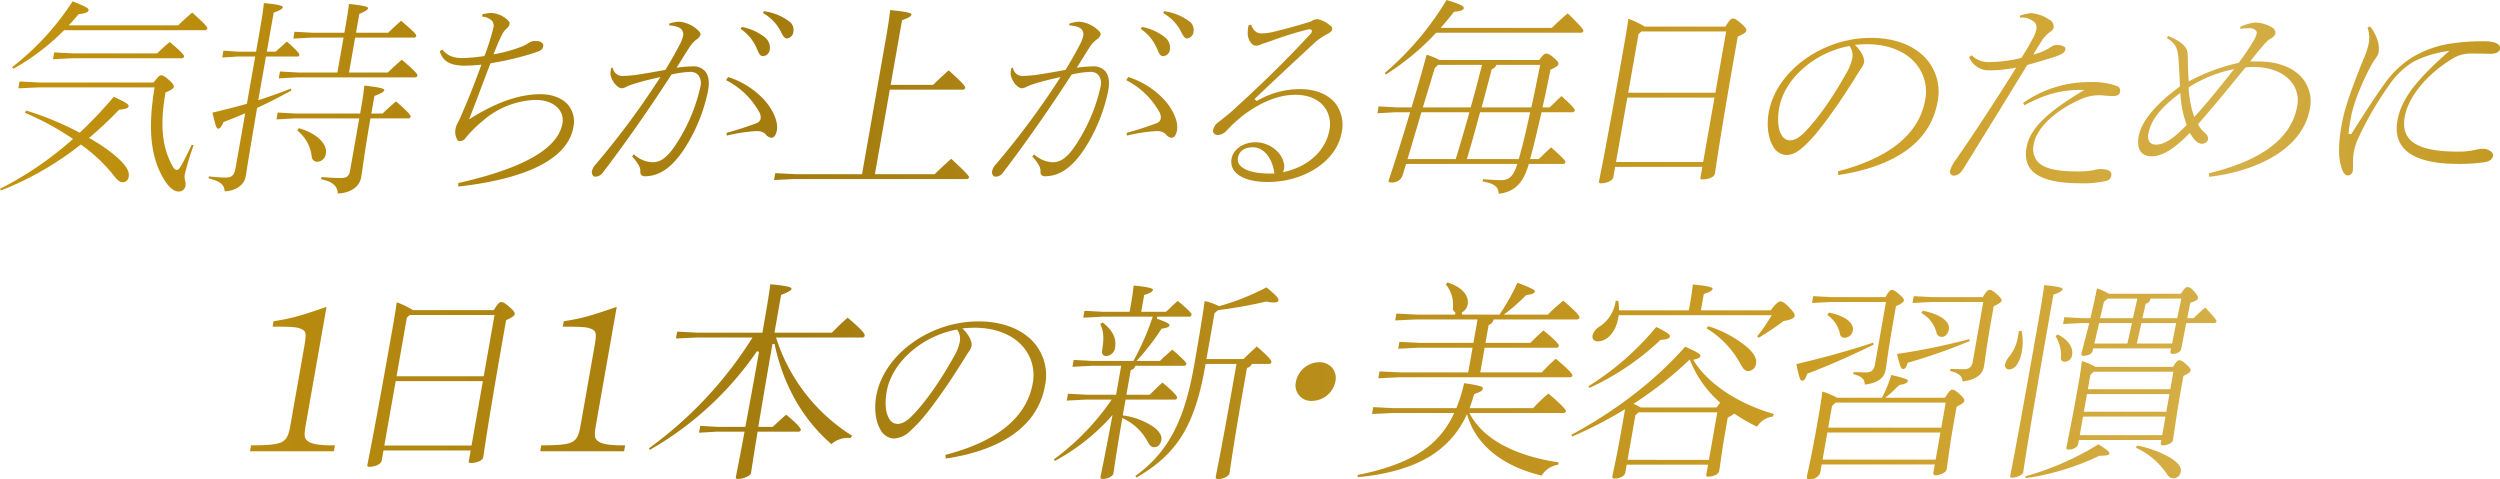 <svg xmlns="http://www.w3.org/2000/svg" xmlns:xlink="http://www.w3.org/1999/xlink" width="694" height="133" viewBox="0 0 694 133">
  <defs>
    <style>
      .cls-1 {
        fill-rule: evenodd;
        fill: url(#linear-gradient);
      }
    </style>
    <linearGradient id="linear-gradient" x1="336" y1="1587.5" x2="1030" y2="1587.5" gradientUnits="userSpaceOnUse">
      <stop offset="0" stop-color="#c3930f"/>
      <stop offset="0.314" stop-color="#a47c0f"/>
      <stop offset="0.734" stop-color="#cc9e25"/>
      <stop offset="0.892" stop-color="#d5af48"/>
      <stop offset="1" stop-color="#c49922"/>
    </linearGradient>
  </defs>
  <path id="about-main-tit.svg" class="cls-1" d="M385.62,1574.18c-1.91,0-3.546-2.47-4-3.22-3.766-6.12-4.618-13.94-2.765-25.36l0.056-.34H346.7l-5.621.27,0.337-1.91,5.613,0.29h31.6l0.09-.12c1.283-1.62,1.647-1.89,1.976-1.89,0.494,0,1.031.24,2.454,1.52,0.8,0.75,1.18,1.32,1.118,1.67-0.083.47-.707,0.9-2.154,1.49l-0.154.06-0.029.16c-1.551,8.81-.951,15.06,1.947,20.27,0.456,0.83.756,1.1,1.234,1.1,0.347,0,.671-0.33,1.153-1.15,1.173-2.02,2.456-4.76,2.951-5.83l0.529,0.11a81.349,81.349,0,0,0-2.454,8.11,4.623,4.623,0,0,0,.1,1.77,4.023,4.023,0,0,1,.1,1.48A1.9,1.9,0,0,1,385.62,1574.18Zm-49.62-.76a94.407,94.407,0,0,0,19.978-13.59l0.294-.26-0.326-.22a77.865,77.865,0,0,0-13.035-7.04l0.338-.62a83.432,83.432,0,0,1,14.683,6.05l0.188,0.1,0.156-.14a114.85,114.85,0,0,0,9.3-9.83c3.618,1.67,4.2,2.16,4.125,2.59-0.069.38-.312,0.75-2.533,1l-0.107.01-0.075.07a105.637,105.637,0,0,1-7.946,7.48l-0.329.28,0.372,0.21a46.534,46.534,0,0,1,6.957,4.75c3.595,3.11,3.878,4.68,3.68,5.8a1.628,1.628,0,0,1-1.634,1.52c-0.865,0-1.456-.47-2.87-2.3a43.045,43.045,0,0,0-8.6-8.03l-0.183-.13-0.178.14a86.186,86.186,0,0,1-22,12.61Zm3.365-33.77a74.113,74.113,0,0,0,16.8-18.28c3.986,1.6,4.5,1.95,4.41,2.47l-0.02.12c-0.134.48-1.1,0.84-2.568,0.93l-0.129.01-0.082.1c-0.639.77-1.4,1.67-2.228,2.52l-0.5.51h30.419l0.087-.09c0.916-.9,1.765-1.66,2.663-2.46,0.373-.33.747-0.66,1.127-1.01,3.271,2.94,4.3,4.03,4.23,4.45a0.709,0.709,0,0,1-.788.46H353.8l-0.087.08a62.708,62.708,0,0,1-14.007,10.63Zm11.676-4.11,5.254,0.28h23.313l0.087-.08c1.1-1.06,2.1-1.96,3.42-3.08,2.991,2.51,4.08,3.62,4,4.05a0.711,0.711,0,0,1-.789.46H355.967l-5.262.27Zm78.745,39.17c-0.107-2.12-1.526-3.31-4.661-3.95l0.175-.62c1.713,0.17,3.739.27,5.355,0.27,1.58,0,2.258-.51,2.5-1.9l2.578-14.64h-17.9l-5.083.28,0.336-1.91,5.073,0.28h17.816l0.044-.24c0.648-3.68.93-5.58,1.108-7.52,2.444,0.27,5.166.63,5.526,1.11a0.167,0.167,0,0,1,.026.16c-0.077.44-.92,0.94-2.576,1.54l-0.163.06-0.86,4.89h3.112l0.087-.08c1.2-1.16,2.326-2.15,3.641-3.3,2.977,2.57,4.162,3.82,4.082,4.27a0.709,0.709,0,0,1-.787.46H438.842l-0.044.25c-1.1,6.24-1.689,10.34-2.078,13.06-0.194,1.35-.339,2.35-0.473,3.12C435.8,1572.86,433.216,1574.61,429.786,1574.71Zm-31.409-.6c-0.155-1.93-1.244-2.79-4.523-3.62l0.15-.52a45.413,45.413,0,0,0,4.572.32c1.8,0,2.456-.62,2.818-2.67l2.676-15.19-0.512.23c-1.893.83-3.793,1.56-5.4,2.18l-0.117.04-0.051.12c-0.628,1.42-1.015,1.71-1.436,1.71-0.457,0-.7-0.68-1.582-4.44,3.134-.73,6.207-1.52,9.381-2.41l0.182-.05,2.309-13.11h-5.029l-4.121.27,0.334-1.9,4.11,0.28h4.944l0.772-4.38c0.86-4.89,1.214-7.19,1.39-9.11,2.308,0.21,4.877.53,5.244,1.01a0.147,0.147,0,0,1,.027.14c-0.052.3-.369,0.73-2.37,1.42l-0.166.06-1.912,10.86h2.445l0.085-.08c0.4-.35.77-0.69,1.134-1.01,0.608-.56,1.205-1.1,1.93-1.71,2.4,2.1,3.536,3.32,3.462,3.74a0.558,0.558,0,0,1-.658.41h-8.636l-2.138,12.13,0.478-.16c2.882-.96,5.706-1.93,8.546-3.07l0.173,0.52c-3.54,1.94-6.522,3.45-9.369,4.77l-0.143.07-0.027.15c-1.838,10.69-2.53,15.04-2.862,17.14-0.128.81-.209,1.32-0.286,1.75C403.785,1572.35,401.409,1574.02,398.377,1574.11Zm25.658-8.2a1.5,1.5,0,0,1-1.5-1.46,10.73,10.73,0,0,0-4.009-7.21l0.445-.65c4.907,1.4,7.975,4.3,7.481,7.09A2.514,2.514,0,0,1,424.035,1565.91Zm-10.32-25.06,5.073,0.28h10.869l1.707-9.69H422.5l-5.082.28,0.335-1.91,5.074,0.28H431.6l0.044-.24c0.639-3.64,1.039-5.91,1.211-7.75,2.336,0.23,4.936.56,5.3,1.04a0.181,0.181,0,0,1,.025.17c-0.069.39-.772,0.85-2.28,1.49l-0.15.06-0.921,5.23h8.922l0.087-.08c1.185-1.14,2.155-2.05,3.512-3.24,3.6,3.05,4.272,3.86,4.21,4.21a0.71,0.71,0,0,1-.788.46H434.589l-1.707,9.69H443.66l0.087-.08c1.216-1.17,2.458-2.31,3.793-3.48,3.766,3.22,4.423,4.03,4.349,4.45a0.708,0.708,0,0,1-.787.46h-32.64l-5.082.27Zm49.488,30.97c18.231-4.14,27.7-9.57,28.935-16.59a4.871,4.871,0,0,0-1.08-4.03c-1.331-1.59-3.6-2.46-6.4-2.46a23.316,23.316,0,0,0-14.4,5.61,35.138,35.138,0,0,0-4.964,4.88,1.97,1.97,0,0,1-1.754.96,0.706,0.706,0,0,1-.532-0.3,4.37,4.37,0,0,1-.512-3.3,5.534,5.534,0,0,1,.709-1.74c0.274-.53.653-1.31,1.191-2.63,1.723-3.94,3.338-8.02,5.076-12.82l0.161-.45-0.471.05c-1.75.16-2.99,0.23-4.147,0.23-4,0-6.157-1.24-6.944-4.03l0.759-.42c1.605,2.05,3.716,2.34,5.766,2.34a48.139,48.139,0,0,0,5.7-.54l0.181-.02,0.061-.17a63.819,63.819,0,0,0,2.454-7.78,2.175,2.175,0,0,0-.37-1.77,3.982,3.982,0,0,0-2.774-1.21l0.09-.71c0.29-.04.549-0.09,0.788-0.12a9.218,9.218,0,0,1,1.7-.2,6.992,6.992,0,0,1,3.51,1.19c1.472,0.98,1.586,1.52,1.521,1.89a1.957,1.957,0,0,1-.736,1.18,5.208,5.208,0,0,0-1.415,1.89l-0.167.32c-0.754,1.51-1.542,3.48-1.945,4.52l-0.194.5,0.528-.1a39.789,39.789,0,0,0,7.363-2.08,11.318,11.318,0,0,0,1.911-1.03,3.3,3.3,0,0,1,2.086-.48,2.218,2.218,0,0,1,1.717.63,0.817,0.817,0,0,1,.211.67c-0.144.82-.3,1.24-2.268,1.89a78.278,78.278,0,0,1-12.214,2.94l-0.169.03-0.061.16c-0.792,2.03-1.608,4.19-2.444,6.42-1.01,2.68-2.051,5.44-3.12,8.16l-0.329.83,0.765-.47c7.085-4.38,13.328-6.51,19.086-6.51,3.282,0,6.09,1.11,7.7,3.03a7.27,7.27,0,0,1,1.405,6.13c-1.516,8.61-12.562,14.3-31.951,16.48Zm38.108-1.77a0.879,0.879,0,0,1-.714-0.33,1.56,1.56,0,0,1-.265-1.27,4.034,4.034,0,0,1,1.062-1.86A223.271,223.271,0,0,0,518.925,1543l0.4-.62-0.721.17c-2.455.56-4.7,1.1-7.315,1.95a13.777,13.777,0,0,0-1.8.79,2.381,2.381,0,0,1-1.038.2c-0.625-.04-1.93-0.96-2.677-2.76a3.511,3.511,0,0,1-.235-2.14,6.583,6.583,0,0,1,.171-0.77l0.39-.03a2.7,2.7,0,0,0,2.938,2.29,34.213,34.213,0,0,0,3.562-.3c2.535-.36,5.45-0.89,7.983-1.36l0.132-.03,0.07-.11c1.632-2.7,2.936-5.01,4.1-7.28a9.207,9.207,0,0,0,.72-1.97,2.123,2.123,0,0,0-.349-1.77c-0.553-.7-1.643-1.08-3.515-1.22l0.058-.5a10.335,10.335,0,0,1,2.7-.52,8.686,8.686,0,0,1,4.99,2.12c0.9,0.78,1.024,1.15.944,1.6a2.809,2.809,0,0,1-1.093,1.24,7.689,7.689,0,0,0-2.013,2.26c-0.593.89-1.1,1.71-1.664,2.62-0.441.72-.916,1.49-1.5,2.39l-0.342.54,0.631-.08a34.979,34.979,0,0,1,3.848-.29,4.341,4.341,0,0,1,3.463,1.38c0.958,1.14,1.232,2.92.814,5.29a46.94,46.94,0,0,1-6.768,16.48c-3.376,5.02-6.819,7.36-10.834,7.36a1.135,1.135,0,0,1-1.218-1.28,2.852,2.852,0,0,0-.381-1.61q-0.063-.12-0.123-0.24a12.779,12.779,0,0,0-1.776-2.36l0.487-.59,0.053,0.04a8.084,8.084,0,0,0,5.126,2.15c2.655,0,4.732-1.85,7.661-6.82a47.959,47.959,0,0,0,5.637-14.2,3.708,3.708,0,0,0-.56-3.13,2.78,2.78,0,0,0-2.2-.94,27.271,27.271,0,0,0-5.162.71l-0.118.03-0.066.1c-8.876,13.78-16.751,24.21-18.954,27.08A2.666,2.666,0,0,1,501.311,1570.05Zm48.8-10.8a2.542,2.542,0,0,1-1.659-1.08,3.407,3.407,0,0,0-2.45-.76h-0.359a45.35,45.35,0,0,0-7.911,1.24l-0.034-.77c3.077-.85,5.7-1.7,8.24-2.66a1.789,1.789,0,0,0,1.2-1.23,2.888,2.888,0,0,0-.387-1.9,21.779,21.779,0,0,0-9.185-8.83l0.546-.88a23.171,23.171,0,0,1,9.909,6.21c2.585,2.8,4.051,6.24,3.645,8.54C551.5,1558.09,551.087,1559.25,550.107,1559.25Zm-2.235-22.67c-0.854,0-1.1-.49-1.761-2.03l-0.191-.45a12.385,12.385,0,0,0-4.313-5.06l0.3-.56a14.384,14.384,0,0,1,6.573,3.01,3.627,3.627,0,0,1,1.21,3.21A2.014,2.014,0,0,1,547.872,1536.58Zm6.613-4.9c-0.443,0-.909-0.15-1.751-1.95a12.216,12.216,0,0,0-4.913-5.08l0.256-.54a14.866,14.866,0,0,1,6.865,2.73,2.943,2.943,0,0,1,1.309,2.9A2.074,2.074,0,0,1,554.485,1531.68Zm-3.275,37.39,5.673,0.28H575.3l6.3-35.79c0.9-5.14,1.3-7.69,1.5-9.76,2.608,0.25,5.522.59,5.9,1.08a0.161,0.161,0,0,1,.024.14c-0.06.33-.391,0.81-2.453,1.54l-0.165.06-3.16,17.94h11.8l0.088-.09c1.542-1.52,2.819-2.71,4.227-3.94,4.475,4.07,4.646,4.49,4.571,4.91a0.708,0.708,0,0,1-.788.46H583.009l-4.13,23.45h16.589l0.087-.09c1.684-1.63,3.085-2.93,4.509-4.18,3.577,3.29,5.015,4.79,4.95,5.15a0.7,0.7,0,0,1-.788.47H556.554l-5.681.27Zm61.182,0.98a0.879,0.879,0,0,1-.714-0.33,1.56,1.56,0,0,1-.264-1.27,4.016,4.016,0,0,1,1.062-1.86,223.4,223.4,0,0,0,17.53-23.59l0.4-.62-0.721.17c-2.455.56-4.7,1.1-7.315,1.95a13.777,13.777,0,0,0-1.8.79,2.381,2.381,0,0,1-1.038.2c-0.625-.04-1.93-0.96-2.677-2.76a3.518,3.518,0,0,1-.235-2.14,6.515,6.515,0,0,1,.171-0.77l0.39-.03a2.7,2.7,0,0,0,2.938,2.29,34.255,34.255,0,0,0,3.562-.3c2.538-.36,5.452-0.89,7.983-1.36l0.132-.03,0.07-.11c1.632-2.7,2.936-5.01,4.1-7.28a9.007,9.007,0,0,0,.72-1.97,2.116,2.116,0,0,0-.349-1.77c-0.553-.7-1.643-1.08-3.515-1.22l0.058-.5a10.321,10.321,0,0,1,2.7-.52,8.689,8.689,0,0,1,4.99,2.12c0.9,0.78,1.024,1.15.945,1.61a2.846,2.846,0,0,1-1.094,1.23,7.819,7.819,0,0,0-2.012,2.25c-0.594.9-1.1,1.72-1.665,2.63-0.441.72-.916,1.49-1.5,2.39l-0.342.54,0.631-.08a34.994,34.994,0,0,1,3.849-.29,4.337,4.337,0,0,1,3.462,1.38c0.958,1.14,1.232,2.92.814,5.29a46.94,46.94,0,0,1-6.768,16.48c-3.376,5.02-6.819,7.36-10.835,7.36a1.134,1.134,0,0,1-1.216-1.28,2.868,2.868,0,0,0-.382-1.61c-0.042-.08-0.083-0.16-0.122-0.24a12.844,12.844,0,0,0-1.777-2.36l0.487-.59,0.053,0.04a8.084,8.084,0,0,0,5.126,2.15c2.655,0,4.732-1.85,7.661-6.82a47.878,47.878,0,0,0,5.637-14.2,3.708,3.708,0,0,0-.56-3.13,2.78,2.78,0,0,0-2.2-.94,27.271,27.271,0,0,0-5.162.71l-0.118.03-0.066.1c-8.876,13.78-16.751,24.21-18.954,27.08A2.665,2.665,0,0,1,612.392,1570.05Zm48.8-10.8a2.542,2.542,0,0,1-1.659-1.08,3.41,3.41,0,0,0-2.45-.76H656.72a45.391,45.391,0,0,0-7.911,1.24l-0.034-.77c3.079-.85,5.7-1.7,8.24-2.66a1.789,1.789,0,0,0,1.2-1.23,2.888,2.888,0,0,0-.387-1.9,21.779,21.779,0,0,0-9.185-8.83l0.546-.88a23.171,23.171,0,0,1,9.909,6.21c2.585,2.8,4.051,6.24,3.645,8.54C662.577,1558.09,662.169,1559.25,661.188,1559.25Zm-2.234-22.67c-0.855,0-1.1-.49-1.761-2.03L657,1534.1a12.393,12.393,0,0,0-4.313-5.06l0.3-.56a14.379,14.379,0,0,1,6.573,3.01,3.624,3.624,0,0,1,1.21,3.21A2.013,2.013,0,0,1,658.954,1536.58Zm6.612-4.9c-0.443,0-.909-0.15-1.751-1.95a12.21,12.21,0,0,0-4.913-5.08l0.256-.54a14.866,14.866,0,0,1,6.865,2.73,2.941,2.941,0,0,1,1.309,2.9A2.074,2.074,0,0,1,665.566,1531.68Zm22.316,39.84c-4.24,0-7.555-1.05-9.092-2.88a4.242,4.242,0,0,1-.906-3.61c0.456-2.59,3.291-4.54,6.6-4.54,3.718,0,7.179,2.52,7.88,5.73a3.574,3.574,0,0,1-.025,2.08l-0.18.52,0.533-.13c6.735-1.62,11.358-5.99,12.363-11.69a7.88,7.88,0,0,0-1.626-6.56c-1.191-1.42-3.523-3.12-7.866-3.12-4.588,0-9.5,1.95-14.6,5.79a39.177,39.177,0,0,0-4.4,4.09l-0.3.3a3.382,3.382,0,0,1-2.247.98,1.371,1.371,0,0,1-1.041-.47,1,1,0,0,1-.231-0.83,3.332,3.332,0,0,1,1.456-2.24l0.937-.75c0.976-.77,1.985-1.57,2.849-2.33,7.448-6.79,14-13.02,21.753-21.39a1.447,1.447,0,0,0,.42-0.74,0.465,0.465,0,0,0-.094-0.4,0.646,0.646,0,0,0-.52-0.19,1.966,1.966,0,0,0-.579.07,91.243,91.243,0,0,0-10.086,3.14c-1.085.38-1.728,0.59-2.133,0.72-0.217.07-.366,0.12-0.479,0.16a3.983,3.983,0,0,1-1.6.46,1.786,1.786,0,0,1-1.249-.61,4.229,4.229,0,0,1-1.059-2.98,9.825,9.825,0,0,1,.236-2.07l0.693-.18c0.634,1.65,1.549,2.42,2.865,2.42a14.86,14.86,0,0,0,3.065-.36c3.805-.91,6.81-1.74,10.721-2.96a3.214,3.214,0,0,1,1.884-.63,7.66,7.66,0,0,1,3.332,1.7,1.113,1.113,0,0,1,.661,1.13c-0.063.36-.31,0.71-1.308,1.27a16.686,16.686,0,0,0-3.459,2.34l-2.609,2.42c-4.945,4.59-8.851,8.21-13.963,13.11l-0.241.23,0.618,0.52,0.179-.09a23.619,23.619,0,0,1,11.871-3.21c4.18,0,7.615,1.35,9.672,3.8a9.853,9.853,0,0,1,1.851,8.3C707.052,1565.64,698.221,1571.52,687.882,1571.52Zm-4.054-9.62c-2.432,0-3.841,1-4.188,2.96a2.419,2.419,0,0,0,.566,2.02c1.222,1.46,4.165,2.29,8.076,2.29h1.487l-0.054-.35C689.057,1564.62,686.745,1561.9,683.828,1561.9Zm68.2,12.89c-0.063-2.15-1.525-2.86-4.466-3.44l0.141-.62c1.939,0.17,3.68.27,4.925,0.27,2.312,0,3.434-1.03,4.445-4.1l0.13-.4h-30.88l-1.046,3.4a2.991,2.991,0,0,1-2.993,1.74,1.1,1.1,0,0,1-.774-0.16,0.487,0.487,0,0,1-.032-0.37c2.12-6.36,4.035-12.44,5.844-18.57l0.113-.38h-3.994l-5.081.28,0.334-1.91,5.074,0.28h4.073l0.063-.21c1.492-4.98,2.844-9.69,4.126-14.4a20.474,20.474,0,0,1,3.5,1.41l0.07,0.04h27.729l0.09-.13c0.48-.71,1.184-1.64,1.741-1.64,0.662,0,1.13.29,2.116,1.11,1.115,0.98,1.4,1.36,1.328,1.78-0.062.36-.259,0.71-2.042,1.49l-0.142.06s-0.462,2.23-.668,3.23c-0.5,2.43-.968,4.72-1.478,6.89l-0.087.37h2l0.792-.77c0.819-.79,1.6-1.55,2.477-2.37,3.211,2.9,3.771,3.64,3.7,4.03a0.71,0.71,0,0,1-.788.46H763.93l-0.635,2.73c-0.749,3.24-1.524,6.59-2.438,9.89l-0.105.38h2.434l0.088-.09c1.186-1.19,2.165-2.11,3.318-3.17,3.262,2.93,4.051,3.76,3.982,4.14a0.71,0.71,0,0,1-.788.46H760.4l-0.063.22C758.812,1571.92,756.394,1574.28,752.03,1574.79Zm-6.088-19.25c-0.83,3.02-1.688,6.15-2.63,9.23l-0.119.39h14.4l0.064-.22c1.2-4.12,2.122-8.3,3.011-12.34l0.08-.37-0.357-.07H746.873S746.23,1554.48,745.942,1555.54Zm-19.214,9.62h13.379l0.065-.22c1.254-4.08,2.472-8.26,3.622-12.4l0.106-.38H730.587Zm24.576-25.99a1.75,1.75,0,0,1-1.058.97l-0.14.06-0.037.14c-0.933,3.6-1.8,6.85-2.677,10.09l-0.1.38H761.1l0.053-.23c0.553-2.47,1.066-5,1.562-7.45,0.257-1.26.512-2.52,0.773-3.77l0.075-.36H751.386Zm-17.017.73-3.3,10.91h13.266l0.063-.21c1.039-3.6,1.985-7.29,2.9-10.85l0.192-.75H735.224Zm-13.9,1.38A82.46,82.46,0,0,0,737.568,1521c4.544,1.36,4.857,1.88,4.782,2.31-0.041.23-.376,0.8-2.568,0.93l-0.135.01-0.083.11c-0.988,1.27-2.061,2.58-3.191,3.88l-0.431.5h30.845l0.088-.09c1.389-1.37,2.7-2.56,4.335-3.94,3.763,3.7,4.413,4.51,4.342,4.91a0.709,0.709,0,0,1-.787.46H734.69l-0.089.1a71.276,71.276,0,0,1-13.876,11.5Zm60.183,30.6a0.83,0.83,0,0,1-.651-0.16,0.48,0.48,0,0,1-.036-0.38c0.054-.3.147-0.77,0.3-1.54,0.655-3.29,2.392-12.03,6.583-35.82,0.5-2.85.968-5.5,1.266-7.77a25.407,25.407,0,0,1,4.441,2.11l0.079,0.06h22.425l0.088-.14c1.207-1.95,1.6-2.1,2-2.1,0.486,0,.857.18,2.093,1.23,1.539,1.29,1.686,1.8,1.628,2.14-0.089.5-.86,0.95-2.251,1.61l-0.14.06-0.475,2.69c-3.965,22.51-5.174,30.71-5.63,33.8-0.113.76-.183,1.24-0.24,1.56-0.175.99-1.917,1.58-3.5,1.58a0.418,0.418,0,0,1-.5-0.59l0.508-2.89h-24.2l-0.5,2.85C783.671,1571.23,781.82,1571.88,780.574,1571.88Zm4.021-5.9h24.2l3.152-17.89h-24.2Zm6.258-35.51-2.867,16.27h24.2l3-17.01H791.656Zm55.357,38.1c14.415-3.76,22.566-10.45,24.231-19.89a12.05,12.05,0,0,0-2.6-10.01c-2.917-3.48-7.751-5.4-13.61-5.4-0.711,0-1.316.04-2.044,0.08l-1.272.08,0.443,0.47c1.448,1.53,2.29,3.29,2.1,4.4a4.278,4.278,0,0,1-.837,1.72c-0.145.21-.3,0.45-0.467,0.71-0.209.33-.5,0.8-0.864,1.38-1.35,2.16-3.61,5.78-6.168,9.35-3.605,5.14-6.183,8.25-8.623,10.4-1.682,1.5-3.109,2.17-4.629,2.17a4.376,4.376,0,0,1-3.624-2.35c-1.388-2.16-1.881-5.85-1.256-9.4,2.016-11.45,14.749-20.77,28.382-20.77,6.753,0,12.3,2.18,15.628,6.15a13.793,13.793,0,0,1,2.862,11.62c-2.414,13.7-16.244,18.61-27.558,20.31Zm3.022-34.76c-9.611,1.78-17.918,9.14-19.325,17.12-0.594,3.37-.323,6.11.763,7.72a2.607,2.607,0,0,0,2.135,1.31c1.325,0,2.478-.61,3.978-2.09,4.911-4.9,9.423-12.39,11.675-16.42a13.334,13.334,0,0,0,1.721-4.23,4.291,4.291,0,0,0-.637-3.27l-0.107-.18Zm64.235,38.07c-6.945,0-11.533-1.28-13.639-3.79-1.3-1.56-1.715-3.58-1.255-6.19,0.869-4.94,5.251-9.4,15.122-15.38l0.918-.56H913.54c-5.432,0-9.819,1.2-15.567,4.27l-0.364-.64a31.864,31.864,0,0,1,18.815-5.8,19.264,19.264,0,0,1,7.224,1.09,1.355,1.355,0,0,1,.852,1.69c-0.1.57-.426,1.1-2.1,1.1-0.437,0-1.12-.05-1.78-0.11s-1.37-.12-1.832-0.12a12.223,12.223,0,0,0-4.833.97c-7.331,3.12-12.579,8.05-13.374,12.56a5.524,5.524,0,0,0,.96,4.76c1.628,1.95,5.064,2.85,10.812,2.85a22,22,0,0,0,4.617-.3c0.122-.03.265-0.06,0.417-0.1a6.664,6.664,0,0,1,1.549-.25c1.528,0,2.514.25,2.93,0.75a1.324,1.324,0,0,1,.213,1.14,1.661,1.661,0,0,1-1.225,1.36A27.937,27.937,0,0,1,913.467,1571.88Zm-35.2-2.13a0.883,0.883,0,0,1-.678-0.35,1.278,1.278,0,0,1-.284-1.01,10.745,10.745,0,0,1,1.811-3.3c5.105-7.38,10.563-15.71,16.224-24.75l0.37-.59-0.682.14a38.849,38.849,0,0,1-6.822.64,5.839,5.839,0,0,1-5.563-3.67l0.693-.52a6.523,6.523,0,0,0,5.079,1.9,39.1,39.1,0,0,0,8.588-1.13l0.117-.03,0.066-.1a57.837,57.837,0,0,0,3.007-5.1,9.013,9.013,0,0,0,1.118-2.86,2.11,2.11,0,0,0-.463-1.78,5.234,5.234,0,0,0-4.014-1.35h-0.118l0-.54a12.293,12.293,0,0,1,3.13-.69h0.18a10.075,10.075,0,0,1,4.737,1.73,2.16,2.16,0,0,1,1.336,2.23,1.951,1.951,0,0,1-.9,1.17,10.093,10.093,0,0,0-2.013,1.95c-0.762,1.16-1.333,2.04-2.346,3.74l-0.388.66,0.728-.21a14.325,14.325,0,0,0,4.332-2,2.185,2.185,0,0,1,1.4-.41h0.239a2.9,2.9,0,0,1,2.081.62,0.517,0.517,0,0,1,.129.44l-0.041.24c-0.114.64-.668,1.21-3.071,2.01-1.859.58-3.974,1.23-7.376,2.18l-0.114.03-0.062.1c-5.965,9.78-11.5,18.73-16.38,26.62l-1.239,2.01C880.2,1569.18,879.389,1569.75,878.267,1569.75Zm70.94-.65c14.918-3.66,22.935-9.78,24.509-18.71a8.061,8.061,0,0,0-1.76-6.78c-2.173-2.59-5.871-4.02-10.41-4.02-0.73,0-1.312.05-1.927,0.1l-0.281.03-0.08.1c-4.456,5.47-9.127,11.18-12.969,15.51l-0.135.15,0.091,0.18a8.864,8.864,0,0,0,1.776,2.2,1.982,1.982,0,0,1,.932,1.81,1.651,1.651,0,0,1-1.761,1.23c-1.31,0-2.489-1.68-3.076-2.69l-0.2-.34-0.274.28c-4.254,4.31-7.431,6.23-10.3,6.23a3.672,3.672,0,0,1-2.975-1.16c-0.788-.94-1.011-2.41-0.662-4.39,0.915-5.19,6.66-10.34,11.319-13.74l0.129-.1-0.006-.15c-0.07-1.96-.168-3.56-0.269-5.25l-0.093-1.55c-0.149-2.9-.465-4.94-3.289-6.47l0.4-.58c3.7,1.52,5.372,3.08,5.4,5.06l0.027,1.02c0.058,2.22.114,4.33,0.223,6.08l0.029,0.47,0.411-.22a52.67,52.67,0,0,1,13.37-4.93l0.112-.02,0.067-.1c1.552-2.1,2.986-4.21,3.74-5.51a7.976,7.976,0,0,0,1.182-2.52,1.02,1.02,0,0,0-.214-0.87,2.579,2.579,0,0,0-2.04-.6h-0.24a11.807,11.807,0,0,0-2.03.17l-0.022-.57a12.533,12.533,0,0,1,4.115-1.19,9.326,9.326,0,0,1,4.783,1.42,1.7,1.7,0,0,1,.846,1.65,2.451,2.451,0,0,1-1.336,1.39,7.051,7.051,0,0,0-1.853,1.66c-1.176,1.33-1.989,2.35-3.442,4.2l-0.38.48h2.174c5.436,0,9.813,1.65,12.324,4.65a10.032,10.032,0,0,1,2.077,8.46c-2.1,11.95-16.3,17.63-27.957,18.9Zm-8.385-21.96c-5.1,3.82-7.778,7.31-8.428,10.99a2.8,2.8,0,0,0,.379,2.34,2.117,2.117,0,0,0,1.725.67c2.319,0,4.907-1.65,8.391-5.34l0.125-.14-0.061-.17a29.134,29.134,0,0,1-1.653-8.13l-0.039-.54Zm14.53-6.78a36.627,36.627,0,0,0-11.653,4.82l-0.148.1,0.01,0.18a30.61,30.61,0,0,0,1.394,7.58l0.176,0.46,0.325-.37c2.884-3.19,5.839-6.75,10.2-12.29l0.54-.68Zm32.294,29.33c-0.708,0-1.356-.97-1.826-2.73-0.768-2.84-.66-6.64.34-11.96,0.625-3.55,2.381-8.76,5.876-17.42l0.145-.36a20.228,20.228,0,0,0,1.413-4.36,8.5,8.5,0,0,0-.376-4.2l0.682-.33a10.808,10.808,0,0,1,2.062,3.79,6.715,6.715,0,0,1,.284,3.64,5.379,5.379,0,0,1-.842,1.54,16.469,16.469,0,0,0-1.268,2.03c-2.869,5.42-4.9,10.71-5.564,14.5-0.262,1.48-.533,3.02-0.592,4.04l-0.017.32h0.782l0.089-.14c3.151-5.06,6.94-10.81,8.815-13.38a27.331,27.331,0,0,1,7.8-7.65,29.394,29.394,0,0,1,10.47-3.86,57.973,57.973,0,0,1,9.77-.7c2.02,0,3.45.38,4.04,1.08a1.207,1.207,0,0,1,.26,1.04c-0.21,1.22-1.9,1.35-2.62,1.35-0.57,0-1.12-.02-1.7-0.03-0.64-.01-1.31-0.03-2.06-0.03h-1.98a9.22,9.22,0,0,0-5.16,1.64c-6.88,4.2-11.95,10.44-12.91,15.9-0.46,2.57-.06,4.55,1.21,6.07,2.07,2.46,6.41,3.61,13.67,3.61a19.835,19.835,0,0,0,4.63-.48,10.444,10.444,0,0,1,1.85-.29,3.528,3.528,0,0,1,2.86,1.02,1.068,1.068,0,0,1,.3.82c-0.12.66-.47,1.47-2.11,1.82a47.244,47.244,0,0,1-7.58.52c-7.61,0-12.75-1.52-15.27-4.53-1.6-1.9-2.14-4.43-1.59-7.51,0.98-5.61,4.68-10.67,13.64-18.66l0.8-.71-1.06.19a29.59,29.59,0,0,0-8.97,2.87,21.947,21.947,0,0,0-6.582,6.29,92.045,92.045,0,0,0-8.893,15.34,15.487,15.487,0,0,0-1.071,3.66,14.944,14.944,0,0,0-.193,2.49c0,0.29,0,.56,0,0.8a8.784,8.784,0,0,1-.066,1.56A1.413,1.413,0,0,1,987.646,1569.69ZM405.4,1646.28l0.291-1.65c9.2-.07,10.035-0.53,10.953-5.74l3.785-21.48c0.6-3.4.629-4.32-.481-4.92-1.269-.69-2.379-0.8-8.274-0.81l0.265-1.5c5.031-.81,7.118-1.37,14.711-4L421,1638.26c-0.552,3.13-.656,4.21.221,5,0.909,0.93,3.13,1.37,6.979,1.37h0.782l-0.291,1.65H405.4Zm33.267,4.3a0.848,0.848,0,0,1-.65-0.15,0.479,0.479,0,0,1-.036-0.38c0.053-.3.146-0.77,0.3-1.54,0.654-3.29,2.391-12.03,6.585-35.82,0.5-2.82.965-5.49,1.266-7.78a26.182,26.182,0,0,1,4.44,2.12l0.08,0.06h22.425l0.087-.14c1.207-1.95,1.6-2.1,2-2.1,0.487,0,.858.17,2.093,1.22,1.539,1.3,1.686,1.81,1.628,2.14-0.088.51-.859,0.96-2.251,1.61l-0.141.07-0.473,2.69c-3.964,22.5-5.174,30.7-5.63,33.79-0.113.77-.183,1.25-0.241,1.57-0.173.99-1.917,1.58-3.5,1.58a0.418,0.418,0,0,1-.5-0.59l0.509-2.89h-24.2l-0.5,2.84C441.766,1649.94,439.914,1650.58,438.668,1650.58Zm4.022-5.89h24.2l3.153-17.89h-24.2Zm6.257-35.51-2.866,16.27h24.2l3-17.01h-23.53Zm37.014,37.1,0.29-1.65c9.205-.07,10.036-0.53,10.954-5.74l3.785-21.48c0.6-3.4.629-4.32-.481-4.92-1.269-.69-2.379-0.8-8.274-0.81l0.265-1.5c5.031-.81,7.118-1.37,14.711-4l-5.653,32.08c-0.552,3.13-.656,4.21.221,5,0.909,0.93,3.131,1.37,6.978,1.37h0.782l-0.29,1.65H485.961Zm55.008,7.67a0.86,0.86,0,0,1-.651-0.15,0.507,0.507,0,0,1-.035-0.39c0.106-.6.256-1.36,0.474-2.46,0.377-1.91.956-4.85,1.858-9.75l0.065-.36h-7.845l-4.784.28,0.336-1.9,4.773,0.28h7.753l0.045-.25c1.252-6.77,2.536-13.71,3.739-20.54l-0.541-.23a90.761,90.761,0,0,1-29.746,27.4l-0.293-.41a109.987,109.987,0,0,0,28.486-30.31l0.3-.47H529.44l-5.8.28,0.337-1.91,5.793,0.29h17.873l0.335-1.91c1.175-6.66,1.5-8.84,1.864-11.53,2.713,0.25,5.451.58,5.833,1.08a0.218,0.218,0,0,1,.029.2c-0.076.43-.962,0.96-2.706,1.6l-0.162.06-1.849,10.5h15.93l0.823-.81c1.115-1.1,2.267-2.24,3.577-3.35,4.5,3.81,4.8,4.6,4.726,5.04a0.708,0.708,0,0,1-.787.46H551.427l0.127,0.4a49.937,49.937,0,0,0,21.026,26.89l-0.507.61a6.013,6.013,0,0,0-.709-0.03,6.918,6.918,0,0,0-4.572,1.73c-7.966-6.88-13.417-16.49-15.77-27.82l-0.588.01c-1.37,7.78-2.7,15.69-3.873,22.67l-0.059.35h4l0.748-.69c0.959-.88,1.855-1.71,2.987-2.7,3.8,3.14,4.121,4.03,4.078,4.27a0.71,0.71,0,0,1-.788.46H546.319l-0.042.25c-0.864,5.14-1.292,7.95-1.547,9.63-0.118.78-.2,1.29-0.259,1.65C544.369,1652.95,542.6,1653.95,540.969,1653.95Zm57.493-6.68c14.415-3.75,22.565-10.44,24.229-19.89a12.064,12.064,0,0,0-2.6-10.01c-2.917-3.47-7.75-5.39-13.609-5.39-0.725,0-1.34.04-2.088,0.08l-1.23.08,0.444,0.46c1.448,1.53,2.291,3.3,2.095,4.41a4.288,4.288,0,0,1-.836,1.72c-0.144.21-.3,0.44-0.468,0.71-0.211.33-.508,0.8-0.874,1.39-1.348,2.16-3.606,5.78-6.159,9.34-3.6,5.13-6.179,8.24-8.622,10.4a6.9,6.9,0,0,1-4.63,2.16,4.359,4.359,0,0,1-3.624-2.34c-1.387-2.16-1.88-5.86-1.255-9.41,2.017-11.45,14.75-20.76,28.381-20.76,6.753,0,12.3,2.18,15.629,6.15a13.781,13.781,0,0,1,2.862,11.62c-2.413,13.7-16.243,18.61-27.557,20.31Zm3.022-34.75c-9.611,1.78-17.919,9.14-19.327,17.12-0.592,3.37-.321,6.11.764,7.72a2.608,2.608,0,0,0,2.135,1.31c1.324,0,2.477-.61,3.979-2.09,4.913-4.91,9.423-12.39,11.675-16.42a13.378,13.378,0,0,0,1.72-4.23,4.331,4.331,0,0,0-.636-3.28l-0.108-.17Zm72.733,41.49a0.849,0.849,0,0,1-.656-0.2,0.54,0.54,0,0,1-.071-0.45c0.077-.44.2-1.07,0.392-2.03,0.608-3.07,1.873-9.47,4.351-23.53l1.019-5.78h-8.574l-0.107.6c-2.913,16.54-7.741,24.38-19.082,30.94l-0.3-.42c8.993-6.57,13.564-15.14,16.266-30.48,1.533-8.71,2.374-13.83,2.96-18.09a18.335,18.335,0,0,1,3.89,1.36l0.11,0.06,0.123-.03a65.8,65.8,0,0,0,13.029-5.19c3.307,2.7,3.418,3.18,3.321,3.72-0.037.22-.406,0.47-1.327,0.47a9.348,9.348,0,0,1-1.99-.23l-0.065-.02-0.064.02a128.71,128.71,0,0,1-13.2,2.35l-0.089.01-1,.84-2.244,12.74h10.3l0.088-.09c1.158-1.16,2.248-2.18,3.6-3.41,2.97,2.59,4.149,3.87,4.058,4.38a0.715,0.715,0,0,1-.788.47H683.5l-0.084.16a1.741,1.741,0,0,1-1.088.91l-0.174.05-0.812,4.61c-2.323,13.19-3.213,19.17-3.692,22.38-0.158,1.06-.263,1.77-0.356,2.3C677.154,1653.24,675.441,1654.01,674.217,1654.01Zm-32.031-.06a0.827,0.827,0,0,1-.632-0.18,0.438,0.438,0,0,1-.055-0.36c0.1-.57.243-1.26,0.462-2.34,0.46-2.25,1.23-6.02,2.686-13.83l0.2-1.05-0.714.8a57.5,57.5,0,0,1-15.3,11.97l-0.3-.42a68.787,68.787,0,0,0,15.747-16.14l0.324-.47h-7.159l-5.321.28,0.335-1.91,5.314,0.28h8.052l1.416-8.03h-8.2l-5.322.27,0.336-1.9,5.313,0.28h11.272l0.085-.16a71.627,71.627,0,0,0,5.135-11.73l0.135-.4H642.035l-5.32.28,0.335-1.91,5.313,0.28h7.215l0.387-2.19c0.392-2.23.533-3.35,0.735-5.1,4.018,0.35,5.144.78,5.374,1.08-0.034.41-.349,0.88-2.279,1.49l-0.171.06-0.821,4.66h6.883s0.733-.69,1.057-0.99c0.688-.66,1.392-1.33,2.2-2.04,3.3,2.73,3.911,3.51,3.837,3.92a0.707,0.707,0,0,1-.787.46h-8.743l-0.1.58c2.976,1,3.551,1.5,3.509,1.73-0.066.38-.279,0.76-2.058,1l-0.138.02-0.075.11a67.5,67.5,0,0,1-6.418,8.35l-0.453.5h6.487l0.088-.09c0.97-.96,2.054-1.92,3.356-3.06,3.4,2.99,3.951,3.66,3.885,4.04a0.72,0.72,0,0,1-.788.46H651.184l-0.082.17a1.614,1.614,0,0,1-1.034.96l-0.175.06-1.206,6.84h6.468l0.36-.35c0.934-.93,1.985-1.97,3.19-3.03,2.947,2.47,4.169,3.76,4.079,4.27a0.71,0.71,0,0,1-.788.46H648.449l-0.772,4.38,0.3,0.05a19.734,19.734,0,0,1,8.39,3.25c1.5,1.18,2.229,2.4,2.047,3.43-0.325,1.84-1.378,2.11-1.978,2.11-0.723,0-1.209-.39-1.794-1.44a14.844,14.844,0,0,0-6.738-6.5l-0.354-.16-0.066.38c-1.29,7.57-1.839,11.26-2.133,13.24-0.127.85-.211,1.42-0.291,1.87C644.938,1653.21,643.436,1653.95,642.186,1653.95Zm0.981-34.12a1.229,1.229,0,0,1-1.007-.37,1.554,1.554,0,0,1-.212-1.23c0.573-3.25.434-5.27-.523-7.31l0.666-.4c2.738,2.09,3.9,4.41,3.464,6.9A2.631,2.631,0,0,1,643.167,1619.83Zm57.038,12.46a4.318,4.318,0,0,1-4.455-5.32,6.71,6.71,0,0,1,6.452-5.42,4.627,4.627,0,0,1,3.623,1.56,4.519,4.519,0,0,1,.892,3.76A6.747,6.747,0,0,1,700.205,1632.29Zm12.665,20.55c7.222-1.39,13.288-3.59,17.558-6.37a24.673,24.673,0,0,0,9.043-10.39l0.2-.43H722.552l-5.683.28,0.337-1.91,5.674,0.28h17.4l0.076-.19a42.753,42.753,0,0,0,2.079-6.74c2.883,0.41,4.852.78,5.162,1.21a0.331,0.331,0,0,1,.027.29c-0.1.57-.307,0.76-2.265,1.49l-0.144.05-0.041.15c-0.339,1.22-.728,2.36-1.066,3.34l-0.137.4h17.618l0.089-.09a44.573,44.573,0,0,1,4.161-3.95c4.122,3.47,4.927,4.6,4.868,4.93a0.708,0.708,0,0,1-.788.46H743.9l0.244,0.44c3.758,6.83,12.246,11.41,24.558,13.27l-0.22.67a6.49,6.49,0,0,0-4.523,2.99c-10.745-2.57-18.019-8.36-20.49-16.33l-0.225-.73-0.331.69a26.017,26.017,0,0,1-11.317,11.79c-4.694,2.6-11.488,4.42-18.682,5.01Zm6.083-28.74,5.674,0.28h18.951l1.208-6.85H729.817l-5.682.28,0.336-1.91,5.674,0.28h14.879l1.145-6.5H728.984l-5.682.27,0.336-1.9,5.675,0.28h10.614l0.108-.58a1.341,1.341,0,0,1-.7-1.42,8.727,8.727,0,0,0-2-6.39l0.494-.54c5.846,1.94,5.773,5.11,5.609,6.04a3.149,3.149,0,0,1-1.658,2.32l0.128,0.57h10.342l0.089-.13a58.341,58.341,0,0,0,4.9-8.71c3.558,1.33,4.924,2.01,4.853,2.41-0.063.36-.386,0.75-2.3,0.99l-0.1.01-0.073.08a55.69,55.69,0,0,1-5.434,4.81l-0.7.54h12.2l0.088-.09a54.556,54.556,0,0,1,4.194-3.78c3.9,3.35,4.576,4.23,4.484,4.76a0.71,0.71,0,0,1-.788.46H750.628l-0.069.2a1.976,1.976,0,0,1-1.178,1.3l-0.143.06-0.87,4.94h12.459l0.088-.09c1.178-1.18,1.952-1.93,3.539-3.36,4.121,3.26,4.334,4.14,4.3,4.34a0.712,0.712,0,0,1-.789.46H748.13l-1.208,6.85H764l0.089-.09c1.206-1.29,2.138-2.23,3.772-3.71,4.32,3.55,4.7,4.46,4.659,4.69a0.71,0.71,0,0,1-.788.46H724.3l-5.682.28Zm65.323,29.73a0.9,0.9,0,0,1-.651-0.15,0.487,0.487,0,0,1-.036-0.38c0.084-.48.217-1.11,0.4-2,0.432-2.05,1.156-5.49,2.219-11.52l0.914-5.2-0.564.35a112.045,112.045,0,0,1-14.115,7.24l-0.233-.48c12.355-6.61,23.554-15.28,31.581-24.44,4.069,1.78,4.316,2.19,4.235,2.65-0.028.16-.239,0.56-1.589,0.88l-0.407.1,0.222,0.35c3.978,6.36,12.242,11.83,22.147,14.69l-0.233.71a6.107,6.107,0,0,0-4.418,2.83,53.1,53.1,0,0,1-6.144-3.52l-0.186-.13-0.173.15a10.521,10.521,0,0,1-1.492.91l-0.129.06-0.482,2.75c-0.926,5.25-1.361,8.39-1.622,10.27-0.11.79-.189,1.36-0.261,1.77-0.182,1.04-1.688,1.58-3.08,1.58a0.419,0.419,0,0,1-.5-0.59l0.477-2.72H787.574l-0.376,2.14C787,1653.25,785.579,1653.83,784.276,1653.83Zm5.717-17.56-2.181,12.38H810.4l2.32-13.18H790.868Zm14.771-15.18a104.5,104.5,0,0,1-14.842,11.71l-0.45.3,0.484,0.23a15.224,15.224,0,0,1,1.454.75l0.071,0.04h21l0.09-.1c0.2-.23.371-0.47,0.532-0.68,0.087-.12.423-0.55,0.423-0.55l-0.206-.19a30.5,30.5,0,0,1-8.076-11.4l-0.16-.41Zm-27.791,7.12a77.629,77.629,0,0,0,18.8-16.44c3.325,1.62,3.9,2.17,3.816,2.64-0.072.41-.767,0.88-2.5,0.93l-0.116.01-0.083.08a72.828,72.828,0,0,1-19.688,13.27Zm44.3-4.19c-0.736,0-1.392-.6-2.064-1.9a26.148,26.148,0,0,0-9.484-9.98l0.484-.58a31.669,31.669,0,0,1,10.551,5.61c1.416,1.2,3.037,3,2.73,4.74A2.332,2.332,0,0,1,821.268,1624.02Zm-41.664-8.26a1.592,1.592,0,0,1-1.271-.49,1.392,1.392,0,0,1-.237-1.17,4.067,4.067,0,0,1,1.963-2.46,10.032,10.032,0,0,0,4.4-6.81l0.052-.29,0.71-.04a14.965,14.965,0,0,1,.195,2.35l0,0.3h19.412l0.273-1.55c0.425-2.41.615-3.79,0.829-5.63,4.115,0.36,5.264.79,5.5,1.1-0.038.4-.353,0.86-2.281,1.48l-0.172.05-0.8,4.55h19.374l0.089-.12c1.488-2.05,2.262-2.36,2.59-2.36,0.619,0,1.371.52,2.514,1.73,1.46,1.54,1.514,1.94,1.432,2.4-0.059.34-.747,0.99-2.951,1.29l-0.077.01-0.063.05a81.06,81.06,0,0,1-6.848,4.6l-0.45-.39a44.509,44.509,0,0,0,3.766-5.41l0.262-.45H785.364l-0.127.72C784.445,1613.71,781.763,1615.76,779.6,1615.76Zm58.818,38.25a1.076,1.076,0,0,1-.8-0.21,0.429,0.429,0,0,1-.053-0.39c0.072-.41.178-0.89,0.334-1.61,0.454-2.09,1.3-5.97,2.97-15.44,0.38-2.16.668-4.05,1.011-6.67a23.345,23.345,0,0,1,4,1.67l0.073,0.05h12.487l0.084-.16a39.75,39.75,0,0,0,2.5-6.16c3.563,0.86,4.669,1.21,4.59,1.66-0.093.53-.834,0.89-2.266,1.11l-0.087.02-0.067.05c-0.34.31-.7,0.66-1.089,1.03-0.643.62-1.372,1.32-2.113,1.92l-0.67.53h16.594l0.088-.14c0.808-1.3,1.414-2.1,1.938-2.1,0.438,0,.878.19,2.075,1.28,1.379,1.22,1.312,1.6,1.258,1.91-0.066.37-.737,0.87-2,1.49l-0.136.07-0.765,4.34c-0.893,5.06-1.339,8.35-1.633,10.52-0.15,1.1-.262,1.93-0.377,2.58-0.141.8-1.849,1.59-3.021,1.59a0.69,0.69,0,0,1-.544-0.22,0.6,0.6,0,0,1-.111-0.5l0.4-2.3H841.7l-0.387,2.2A2.773,2.773,0,0,1,838.422,1654.01Zm3.52-5.42h31.391l1.322-7.51H843.264Zm2.627-14.92-1.068,6.06h31.392l1.228-6.97H845.585Zm9.081-5.91c-0.015-1.53-.9-2.33-3.193-2.9l0.134-.58,0.448,0.02c1.115,0.04,2.058.08,3.009,0.08,1.455,0,2.161-.63,2.436-2.19l3.056-17.35H844.21l-5.2.27,0.335-1.9,5.192,0.28H859.4l0.086-.15c0.767-1.34,1.23-1.86,1.652-1.86,0.551,0,.964.3,2.1,1.23,1.377,1.17,1.319,1.5,1.268,1.78-0.066.38-.733,0.84-2.037,1.44l-0.143.06-0.642,3.64c-1.111,6.31-1.611,9.81-1.91,11.9-0.134.94-.229,1.61-0.325,2.15C859.034,1626.02,857.136,1627.36,853.65,1627.76Zm27.163-.88c-0.061-1.67-1.431-2.4-3.489-2.9l0.135-.59c1.267,0.05,2.662.11,3.755,0.11,1.456,0,2.161-.64,2.435-2.2l2.9-16.46h-14.43l-5.2.27,0.335-1.9,5.192,0.28h13.96l0.088-.14c1.06-1.73,1.444-1.87,1.774-1.87,0.591,0,.976.26,2.091,1.23,1.376,1.2,1.312,1.57,1.274,1.78-0.065.38-.731,0.84-2.036,1.44l-0.144.06-0.736,4.17c-0.913,5.19-1.354,8.31-1.645,10.37-0.137.97-.239,1.69-0.34,2.26C886.325,1625.09,884.335,1626.47,880.813,1626.88Zm-44.523-.2c-0.587,0-.9-1.05-1.619-4.61,7.906-1.86,15.085-3.87,21.345-5.97l0.111,0.56c-6.486,3.19-12.987,6.04-18.329,8.03l-0.136.05-0.044.14C837.074,1626.54,836.694,1626.68,836.29,1626.68Zm28-3.25c-0.561,0-.824-0.63-1.676-4.17a184.418,184.418,0,0,0,20.077-4.12l0.08,0.55a160.33,160.33,0,0,1-17.054,5.98l-0.156.05-0.047.15C865.072,1623.31,864.667,1623.43,864.292,1623.43Zm-16.079-8.68a1.3,1.3,0,0,1-1.484-1.24,8.31,8.31,0,0,0-3.444-5.05l0.378-.69c5.053,0.98,7.007,3.17,6.7,4.93A2.377,2.377,0,0,1,848.213,1614.75Zm26.752-.23a1.468,1.468,0,0,1-1.426-1.26,8.587,8.587,0,0,0-4.152-5.36l0.361-.65c5.8,1.2,7.555,3.44,7.254,5.15C876.916,1612.9,876.51,1614.52,874.965,1614.52Zm64.481,39.25c-0.894,0-1.392-.34-2.05-1.39a21.059,21.059,0,0,0-8.506-7.11l0.377-.6a30.256,30.256,0,0,1,9.1,3.34c2.368,1.49,3.239,2.63,3.008,3.94A2.061,2.061,0,0,1,939.446,1653.77Zm-41.2-.55a78.454,78.454,0,0,0,20.281-8.89c2.369,1.54,3.1,2.1,3.021,2.55-0.054.3-.113,0.63-2.677,0.63H918.8l-0.064.04a70.541,70.541,0,0,1-20.378,6.18Zm-3.623.37a0.757,0.757,0,0,1-.563-0.12,0.4,0.4,0,0,1-.024-0.29c0.1-.56.224-1.22,0.423-2.25,0.741-3.85,2.478-12.86,7.574-41.79,0.907-5.15,1.2-7.11,1.422-8.99,2.233,0.21,4.718.51,5.072,0.97a0.2,0.2,0,0,1,.028.19c-0.08.45-.876,0.93-2.365,1.42l-0.171.05-1.1,6.26c-5.269,29.9-6.583,38.49-7.077,41.72-0.106.69-.17,1.11-0.227,1.43C897.518,1652.72,896.034,1653.59,894.62,1653.59Zm15.746-7.79a0.94,0.94,0,0,1-.7-0.17,0.442,0.442,0,0,1-.043-0.36c0.078-.45.213-1.11,0.409-2.08,0.529-2.61,1.512-7.47,3.075-16.34,0.312-1.77.569-3.52,0.83-5.61a15.915,15.915,0,0,1,3.7,1.56l0.078,0.05H939.24l0.088-.15c0.917-1.55,1.25-1.68,1.562-1.68,0.534,0,.865.05,1.983,1.1,1.323,1.23,1.276,1.49,1.212,1.85-0.085.49-1.407,1.11-1.841,1.32l-0.14.07-0.578,3.28c-1,5.7-1.546,9.39-1.9,11.82-0.174,1.19-.3,2.08-0.425,2.76-0.141.8-1.569,1.4-2.751,1.4a0.722,0.722,0,0,1-.532-0.17,0.585,0.585,0,0,1-.074-0.48l0.145-.82H913.1l-0.179,1.01C912.737,1645.19,911.478,1645.8,910.366,1645.8Zm2.97-4h22.887l0.906-5.15H914.242Zm1.143-6.5h22.888l0.864-4.9H915.344Zm1.806-10.24-0.7,3.99h22.887l0.854-4.85H917.165Zm-22.54-1.51a1.151,1.151,0,0,1-.915-0.37,1.329,1.329,0,0,1-.205-1.11,5.444,5.444,0,0,1,1.252-2.22,11.985,11.985,0,0,0,2.3-5.33c0.084-.48.175-1.01,0.234-1.58l0.745-.14a14.3,14.3,0,0,1,.1,5.74C896.706,1621.63,895.364,1623.55,893.745,1623.55Zm15.467-2.13a1.153,1.153,0,0,1-.866-0.29,1.256,1.256,0,0,1-.232-0.98,9.762,9.762,0,0,0-1.475-5.78l0.508-.55c2.807,1.33,4.437,3.58,4.07,5.67A2.117,2.117,0,0,1,909.212,1621.42Zm5.2-1.65a0.729,0.729,0,0,1-.587-0.2,0.4,0.4,0,0,1-.036-0.36c0.363-1.52.747-2.97,1.126-4.39,0.335-1.27.666-2.52,0.97-3.77l0.091-.37H913.8l-5.081.28,0.336-1.91,5.072,0.28h2.168l0.056-.23c0.647-2.67,1.228-5.31,1.771-8.05a20.613,20.613,0,0,1,3.233,1.45l0.071,0.04h20.008l0.088-.13c1.045-1.62,1.31-1.7,1.689-1.7,0.538,0,.861.05,1.784,1.09,1.251,1.42,1.207,1.67,1.14,2.05-0.058.32-.6,0.79-1.932,1.11l-0.187.05-0.83,4.32h1.741l0.088-.08c1.143-1.11,1.949-1.88,3.179-2.88,3.041,3.25,3.151,3.6,3.085,3.97a0.787,0.787,0,0,1-.767.34H942.9l-1.385,7.15c-0.123.7-1,1.41-2.452,1.41a0.546,0.546,0,0,1-.455-0.16,0.694,0.694,0,0,1-.08-0.55l0.145-.82H917.042l-0.128.71C916.784,1619.17,915.662,1619.77,914.413,1619.77Zm14.767-3.41h9.782l1.134-5.68h-9.648Zm-11.8,0h9.183l1.267-5.68h-9.115Zm15.541-12.26a1.5,1.5,0,0,1-1.108,1.16l-0.177.05-0.917,4.02h9.661l1.16-5.44h-8.551Zm-12.876.69-1.068,4.54H928.1l1.228-5.44h-8.21Z" transform="translate(-336 -1521)"/>
</svg>
